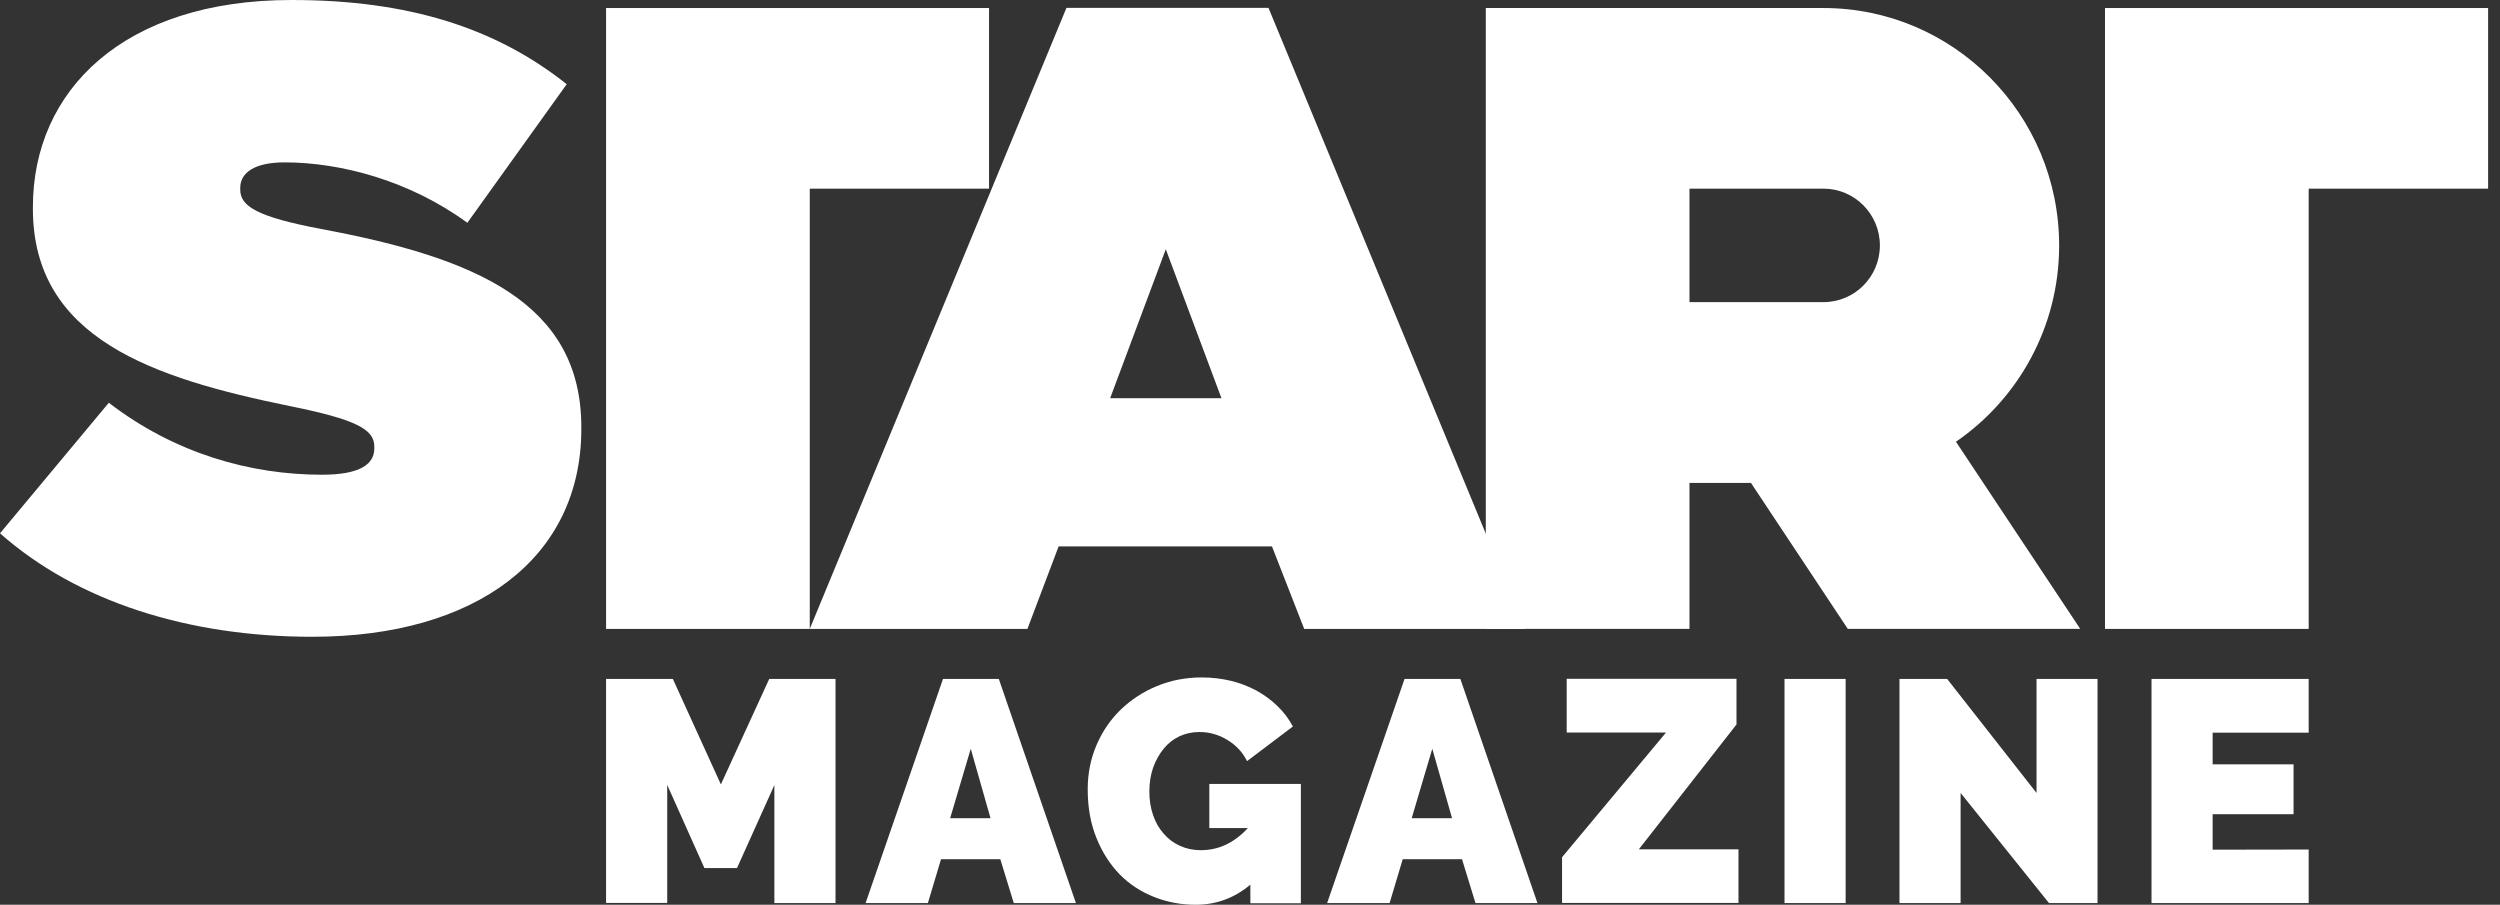 <?xml version="1.0" encoding="UTF-8"?> <svg xmlns="http://www.w3.org/2000/svg" width="210" height="76" viewBox="0 0 210 76" fill="none"><rect x="0" y="0" width="210" height="76" fill="#333333" stroke="none"/><path d="M0 44.799L9.141 33.831C14.695 38.106 21.059 39.877 27.046 39.877C30.116 39.877 31.442 39.062 31.442 37.67V37.501C31.442 36.039 29.837 35.223 24.353 34.112C12.867 31.764 2.763 28.446 2.763 17.534V17.394C2.763 7.593 10.383 0 24.492 0C34.359 0 41.672 2.362 47.603 7.073L39.258 18.715C34.429 15.186 28.651 13.639 23.906 13.639C21.352 13.639 20.18 14.525 20.18 15.777V15.931C20.18 17.323 21.576 18.209 26.977 19.236C40.067 21.668 48.831 25.493 48.831 35.884V36.039C48.831 46.866 39.983 53.489 26.237 53.489C15.854 53.489 6.503 50.55 0 44.799Z" fill="white"></path><path d="M89.582 0.661H106.552L128.114 52.828H109.553L106.845 45.896H88.926L86.302 52.828H68.02L89.582 0.661ZM102.603 33.451L97.927 20.937L93.252 33.451H102.603Z" fill="white"></path><path d="M50.911 0.675V52.828H68.02L68.02 15.847H83.079V0.675H50.911Z" fill="white"></path><path d="M176.819 0.675V52.828H193.929V15.847H209.001V0.675H176.819Z" fill="white"></path><path d="M124.807 0.674V52.827H141.916V40.565H147.08L155.216 52.827H174.74L164.301 37.106C169.521 33.521 172.968 27.474 172.968 20.627C172.968 9.603 164.092 0.674 153.165 0.674H124.807ZM141.916 15.846H153.165C155.788 15.846 157.91 17.983 157.91 20.613C157.91 23.256 155.788 25.379 153.165 25.379H141.916V15.846Z" fill="white"></path><path d="M65.047 75.859V65.946L61.907 72.92H59.172L56.046 65.932V75.845H50.91V57.031H56.52L60.554 65.89L64.615 57.031H70.183V75.859H65.047ZM79.212 57.031H83.901L90.377 75.859H85.158L84.027 72.175H79.045L77.942 75.859H72.709L79.212 57.031ZM83.204 68.73L81.543 62.895L79.812 68.73H83.204ZM105.044 74.298C103.719 75.423 102.17 76 100.439 76C99.225 76 98.067 75.789 96.964 75.353C95.862 74.917 94.899 74.298 94.075 73.469C93.252 72.625 92.596 71.613 92.108 70.403C91.619 69.208 91.368 67.844 91.368 66.298C91.368 64.962 91.619 63.724 92.108 62.586C92.596 61.447 93.266 60.462 94.131 59.619C94.996 58.789 96.001 58.114 97.174 57.636C98.346 57.144 99.602 56.905 100.955 56.905C101.793 56.905 102.602 57.003 103.384 57.186C104.151 57.369 104.863 57.65 105.533 58.002C106.189 58.367 106.789 58.803 107.305 59.309C107.836 59.815 108.254 60.378 108.603 61.025L104.751 63.935C104.389 63.19 103.83 62.599 103.091 62.15C102.351 61.7 101.57 61.489 100.746 61.489C100.132 61.489 99.574 61.615 99.058 61.854C98.541 62.107 98.109 62.445 97.746 62.895C97.383 63.345 97.09 63.851 96.866 64.47C96.657 65.074 96.545 65.749 96.545 66.48C96.545 67.226 96.657 67.901 96.866 68.491C97.076 69.096 97.369 69.602 97.76 70.038C98.136 70.474 98.583 70.811 99.113 71.05C99.644 71.289 100.23 71.416 100.872 71.416C102.365 71.416 103.677 70.797 104.821 69.56H101.583V65.848H109.273V75.873H105.031V74.298H105.044ZM117.981 57.031H122.671L129.146 75.859H123.941L122.81 72.175H117.828L116.725 75.859H111.478L117.981 57.031ZM121.973 68.73L120.312 62.895L118.582 68.73H121.973ZM131.212 72.006L139.948 61.531H131.602V57.017H145.865V60.856L137.659 71.346H146.033V75.845H131.212V72.006ZM149.898 57.031H155.034V75.859H149.898V57.031ZM164.691 66.607V75.859H159.556V57.031H163.561L171.069 66.607V57.031H176.191V75.859H172.116L164.691 66.607ZM193.929 71.36V75.859H180.727V57.031H193.929V61.545H185.862V64.203H192.659V68.393H185.862V71.374L193.929 71.36Z" fill="white"></path></svg> 
